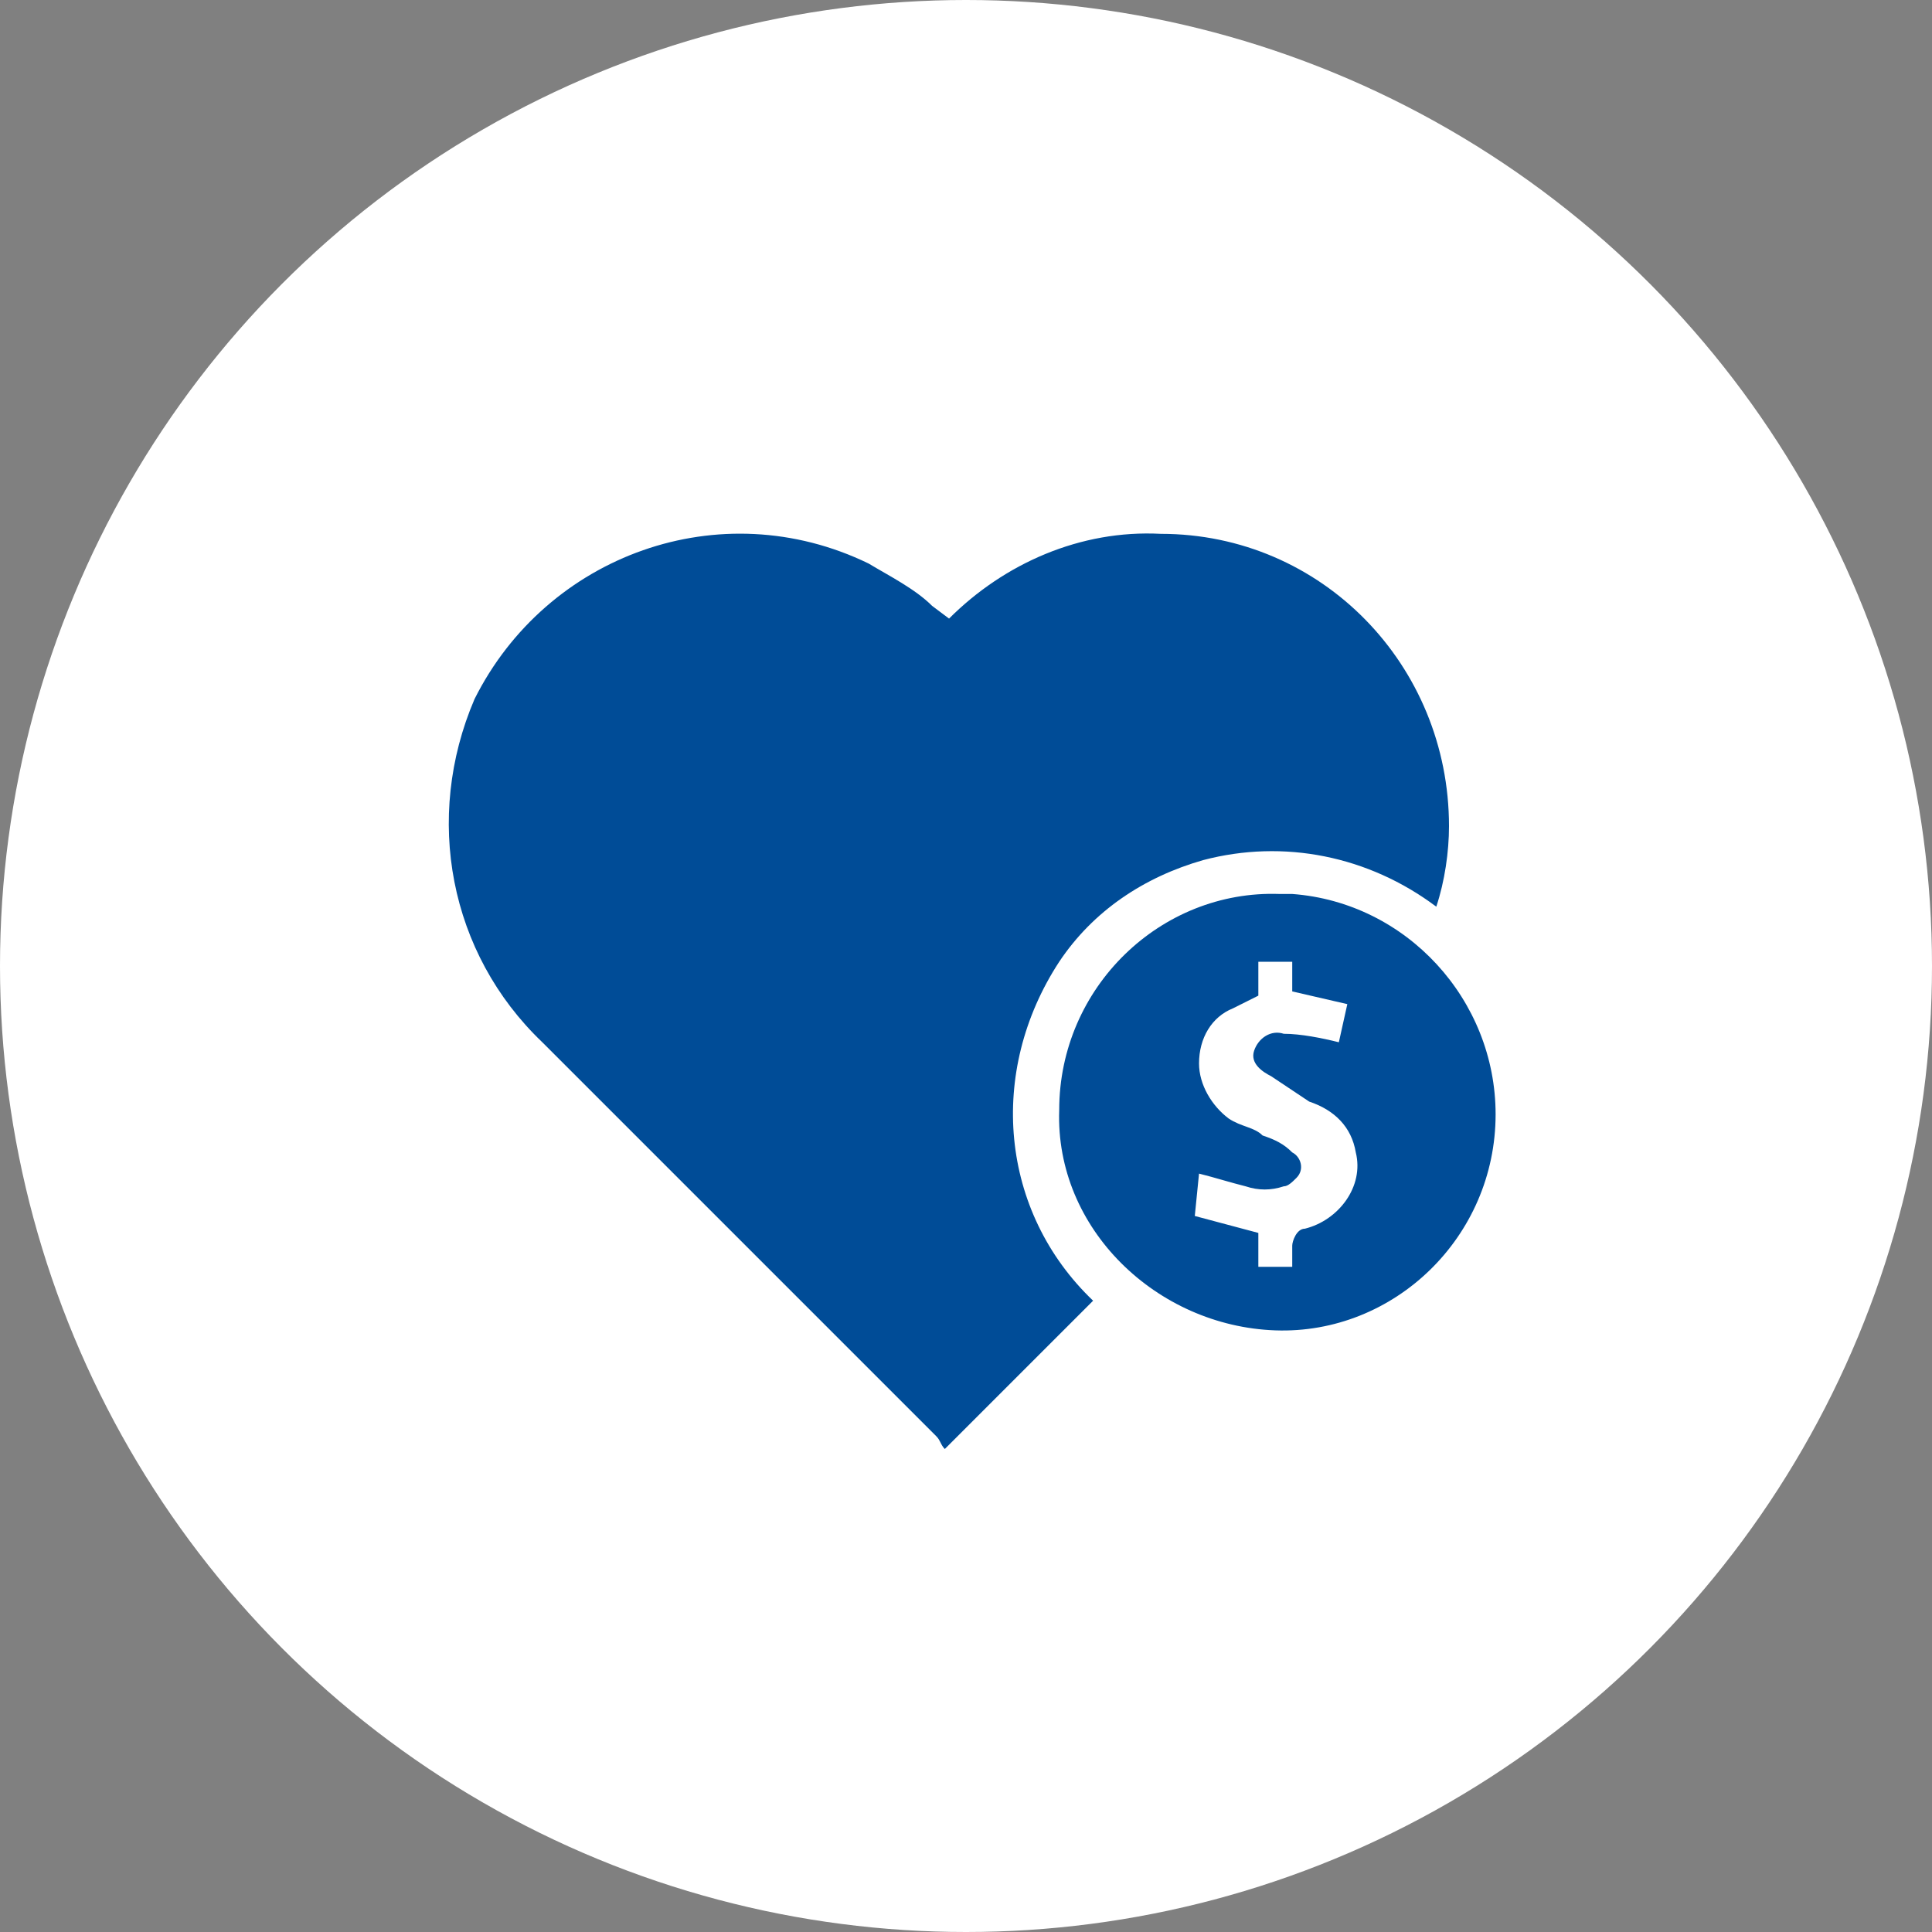 <?xml version="1.0" encoding="utf-8"?>
<!-- Generator: Adobe Illustrator 24.1.2, SVG Export Plug-In . SVG Version: 6.00 Build 0)  -->
<svg version="1.1" id="Layer_1" xmlns="http://www.w3.org/2000/svg" xmlns:xlink="http://www.w3.org/1999/xlink" x="0px" y="0px"
	 width="45.6px" height="45.6px" viewBox="0 0 45.6 45.6" style="enable-background:new 0 0 45.6 45.6;" xml:space="preserve">
<rect x="0" y="0" width="45.6" height="45.6" fill="#808080" stroke="none"/>
<style type="text/css">
	.st0{fill:#FFFFFF;}
	.st1{fill:#004C97;}
</style>
<circle class="st0" cx="22.8" cy="22.8" r="22.8"/>
<path class="st1" d="M25.8,30.7l-3.5,3.5c-0.1-0.1-0.1-0.2-0.2-0.3c-3.1-3.1-6.2-6.2-9.3-9.3c-2.2-2.1-2.8-5.3-1.6-8.1
	c1.7-3.4,5.8-4.9,9.3-3.2c0.5,0.3,1.1,0.6,1.5,1l0.4,0.3c1.3-1.3,3.1-2.1,5-2c3.8,0,6.8,3.1,6.8,6.9c0,0.6-0.1,1.3-0.3,1.9
	c-1.6-1.2-3.6-1.6-5.5-1.1c-1.4,0.4-2.6,1.2-3.4,2.4C23.3,25.3,23.6,28.6,25.8,30.7z"/>
<path class="st1" d="M35.3,26.3c0,2.9-2.4,5.2-5.2,5.1s-5.2-2.4-5.1-5.2c0-2.9,2.4-5.2,5.2-5.1c0.1,0,0.2,0,0.3,0
	C33.2,21.3,35.3,23.6,35.3,26.3z M28.2,28.7l1.5,0.4v0.8h0.8c0-0.2,0-0.4,0-0.5s0.1-0.4,0.3-0.4c0.8-0.2,1.4-1,1.2-1.8
	c-0.1-0.6-0.5-1-1.1-1.2L30,25.4c-0.2-0.1-0.5-0.3-0.4-0.6c0.1-0.3,0.4-0.5,0.7-0.4c0.4,0,0.9,0.1,1.3,0.2l0.2-0.9l-1.3-0.3v-0.7
	h-0.8v0.8c-0.2,0.1-0.4,0.2-0.6,0.3c-0.5,0.2-0.8,0.7-0.8,1.3c0,0.5,0.3,1,0.7,1.3c0.3,0.2,0.6,0.2,0.8,0.4c0.3,0.1,0.5,0.2,0.7,0.4
	c0.2,0.1,0.3,0.4,0.1,0.6c-0.1,0.1-0.2,0.2-0.3,0.2c-0.3,0.1-0.6,0.1-0.9,0c-0.4-0.1-0.7-0.2-1.1-0.3L28.2,28.7z"/>
</svg>
